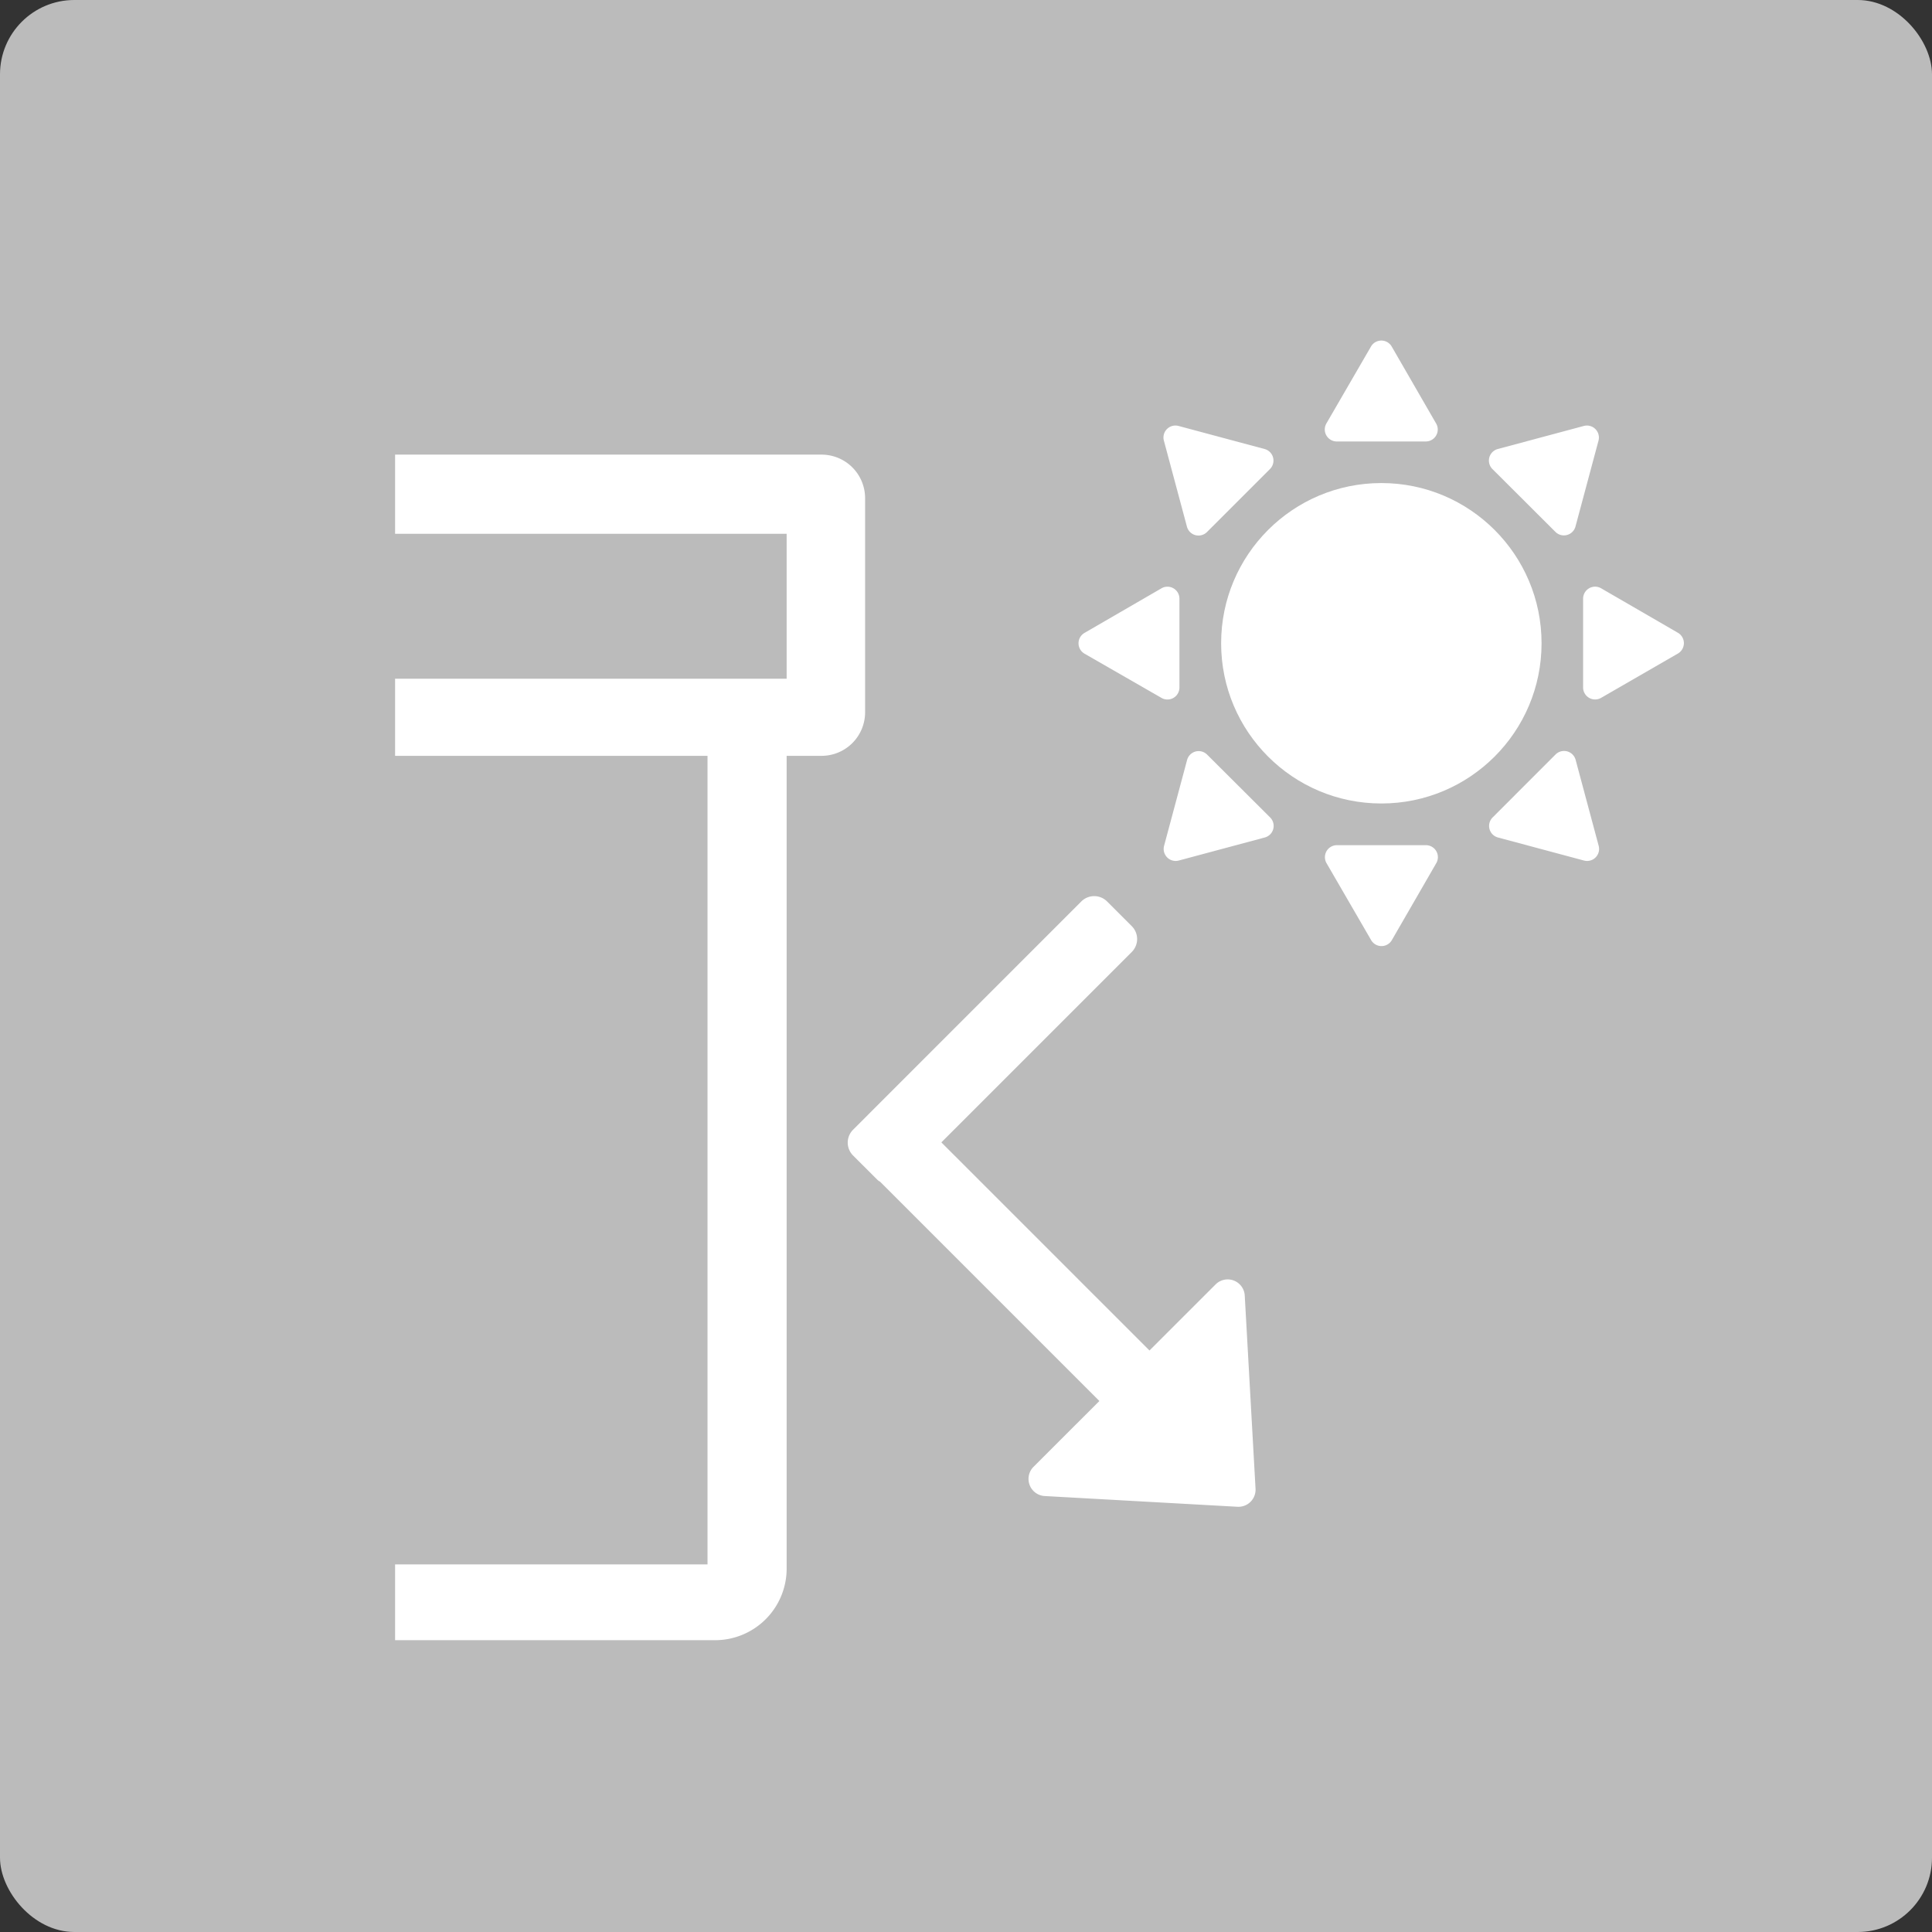 <?xml version="1.0" encoding="UTF-8"?> <svg xmlns="http://www.w3.org/2000/svg" width="51.986" height="51.986" viewBox="0 0 51.986 51.986"><rect x="0" y="0" width="51.986" height="51.986" fill="#333333" stroke="none"/><g transform="translate(-17.747 -373.121)"><rect width="51.986" height="51.986" rx="2" transform="translate(17.747 373.121)" fill="#bbb"></rect><circle cx="4.311" cy="4.311" r="4.311" transform="translate(50.605 386.119)" fill="#fff"></circle><path d="M53.72,385h2.391a.322.322,0,0,0,.279-.484l-1.195-2.07a.322.322,0,0,0-.558,0l-1.2,2.07A.323.323,0,0,0,53.72,385Z" fill="#fff"></path><path d="M50.228,387.433l1.691-1.691a.322.322,0,0,0-.145-.539l-2.309-.619a.322.322,0,0,0-.4.395l.619,2.309A.322.322,0,0,0,50.228,387.433Z" fill="#fff"></path><path d="M49,391.9a.322.322,0,0,0,.483-.279v-2.391a.322.322,0,0,0-.483-.279l-2.071,1.2a.323.323,0,0,0,0,.559Z" fill="#fff"></path><path d="M50.228,393.426a.322.322,0,0,0-.539.145l-.619,2.309a.323.323,0,0,0,.4.395l2.309-.619a.322.322,0,0,0,.145-.539Z" fill="#fff"></path><path d="M56.111,395.863H53.72a.323.323,0,0,0-.279.484l1.2,2.07a.322.322,0,0,0,.558,0l1.195-2.07A.322.322,0,0,0,56.111,395.863Z" fill="#fff"></path><path d="M59.6,393.426l-1.69,1.691a.322.322,0,0,0,.144.539l2.31.619a.323.323,0,0,0,.4-.395l-.619-2.309A.323.323,0,0,0,59.6,393.426Z" fill="#fff"></path><path d="M62.9,390.15l-2.071-1.2a.323.323,0,0,0-.484.279v2.391a.323.323,0,0,0,.484.279l2.071-1.195A.323.323,0,0,0,62.9,390.15Z" fill="#fff"></path><path d="M59.6,387.433a.323.323,0,0,0,.54-.145l.619-2.309a.323.323,0,0,0-.4-.395l-2.31.619a.322.322,0,0,0-.144.539Z" fill="#fff"></path><path d="M50.449,407.689l-1.772,1.771-5.6-5.6,5.121-5.121a.491.491,0,0,0,0-.7l-.661-.661a.491.491,0,0,0-.695,0l-6.14,6.141a.491.491,0,0,0,0,.695l.661.66a.425.425,0,0,0,.066.045l5.9,5.9-1.772,1.771a.461.461,0,0,0,.3.786l5.188.289a.461.461,0,0,0,.486-.485l-.29-5.188A.46.46,0,0,0,50.449,407.689Z" fill="#fff"></path><path d="M41.025,392.29v-5.764a1.172,1.172,0,0,0-1.172-1.172H28.378v2.13H38.914v3.9H28.378v2.075h8.407v21.757H28.378v2.039h8.61a1.926,1.926,0,0,0,1.926-1.926v-21.87h.939A1.172,1.172,0,0,0,41.025,392.29Z" fill="#fff"></path></g></svg> 